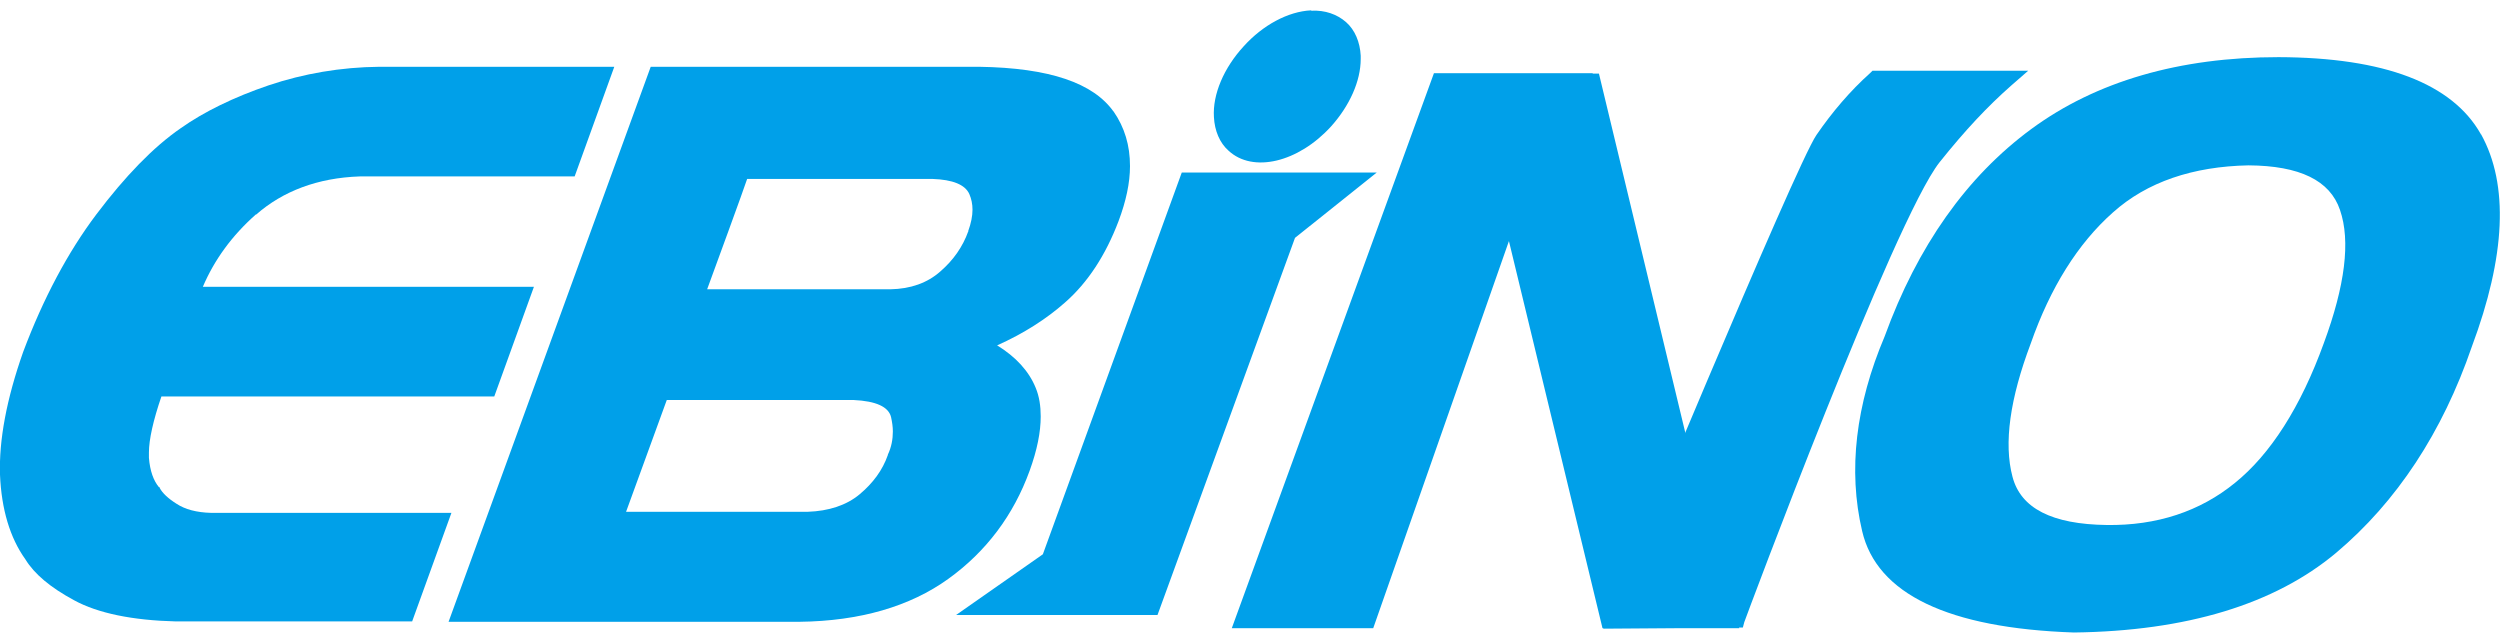 <svg id="a" xmlns="http://www.w3.org/2000/svg" viewBox="0 0 70 18"><defs><style>.c{fill:#00a0e9;}</style></defs><g id="b"><path class="c" d="M69.46,3.75c-.8-1.41-2.69-2.14-5.66-2.15h0c-2.78,0-5.11.68-6.92,2.01-1.81,1.33-3.19,3.28-4.11,5.81-.81,1.91-1.03,3.75-.63,5.45.41,1.76,2.41,2.72,5.93,2.84,3.15-.04,5.62-.79,7.34-2.23,1.7-1.43,2.98-3.38,3.8-5.77.95-2.54,1.04-4.54.26-5.95h-.01ZM65.07,9.6c-.65,1.8-1.5,3.12-2.49,3.92-.98.8-2.19,1.2-3.59,1.18-1.54-.02-2.41-.47-2.64-1.35-.25-.94-.07-2.19.51-3.73h0c.55-1.57,1.32-2.8,2.3-3.67.96-.86,2.25-1.29,3.8-1.32,1.43.01,2.28.42,2.56,1.25.3.87.14,2.12-.45,3.72h.01Z"/><path class="c" d="M7.17,6.01c.75-.66,1.73-1.03,2.9-1.07h6.02l1.11-3.07h-6.58c-1.07.01-2.12.19-3.1.52-.97.33-1.81.74-2.46,1.2-.77.53-1.56,1.35-2.36,2.41s-1.49,2.36-2.05,3.85C.18,11.18-.03,12.33,0,13.29c.04.97.28,1.77.71,2.37.25.41.7.79,1.37,1.15.66.36,1.63.56,2.85.59h6.61l1.1-3.04h-6.73c-.41-.01-.73-.1-.96-.25-.24-.15-.4-.3-.48-.45v-.02h-.02c-.15-.18-.25-.45-.28-.82v-.15c0-.36.12-.9.35-1.57h9.32l1.11-3.07H5.68c.32-.75.81-1.43,1.49-2.03Z"/><path class="c" d="M31.19,3.14c-.57-.82-1.81-1.24-3.77-1.27h-9.2l-5.66,15.54h9.83c1.69-.02,3.09-.43,4.16-1.2s1.83-1.79,2.28-3.03c.21-.58.31-1.08.31-1.52,0-.29-.04-.56-.14-.8-.19-.47-.56-.87-1.08-1.19.74-.33,1.38-.74,1.9-1.2.64-.56,1.14-1.33,1.5-2.28.21-.56.32-1.07.32-1.54,0-.58-.15-1.08-.46-1.53h.01ZM24.86,12.74c-.15.43-.42.79-.79,1.1s-.87.47-1.45.49h-5.09c.18-.49,1.05-2.88,1.14-3.13h5.23c.63.03.98.19,1.05.48.03.14.05.27.05.4,0,.22-.04.44-.14.65h0ZM27.11,6.48c-.15.42-.41.8-.78,1.12-.36.32-.83.49-1.4.5h-5.13c.18-.49,1.04-2.84,1.12-3.09h5.19c.57.02.91.16,1.03.42.06.14.09.28.09.44,0,.18-.04.38-.12.6h.01Z"/><path class="c" d="M44.59,2.05h-4.44l-5.66,15.54h3.96s3.35-9.55,3.8-10.84c.32,1.33,2.62,10.84,2.62,10.84h3.83l-1.27-4.47-2.66-11.06h-.18.01Z"/><path class="c" d="M56.18,1.98h-3.75l-.06.06c-.57.51-1.07,1.1-1.51,1.74-.59.86-5.62,12.99-5.84,13.5l-.13.32,3.91-.03.04-.15c.04-.12,4.2-11.28,5.47-12.88.72-.9,1.34-1.56,2.01-2.15l.47-.41h-.62Z"/><path class="c" d="M36.71.29c-.64.03-1.35.41-1.89,1.01-.55.6-.87,1.34-.83,1.98.02.38.16.72.41.94.68.63,1.95.33,2.87-.68.52-.58.83-1.27.83-1.89v-.09c-.02-.38-.16-.72-.41-.94-.25-.22-.59-.34-.97-.32Z"/><polygon class="c" points="33.09 4.83 38.55 4.83 36.26 6.66 32.41 17.22 26.77 17.22 29.2 15.52 33.09 4.83"/></g></svg>